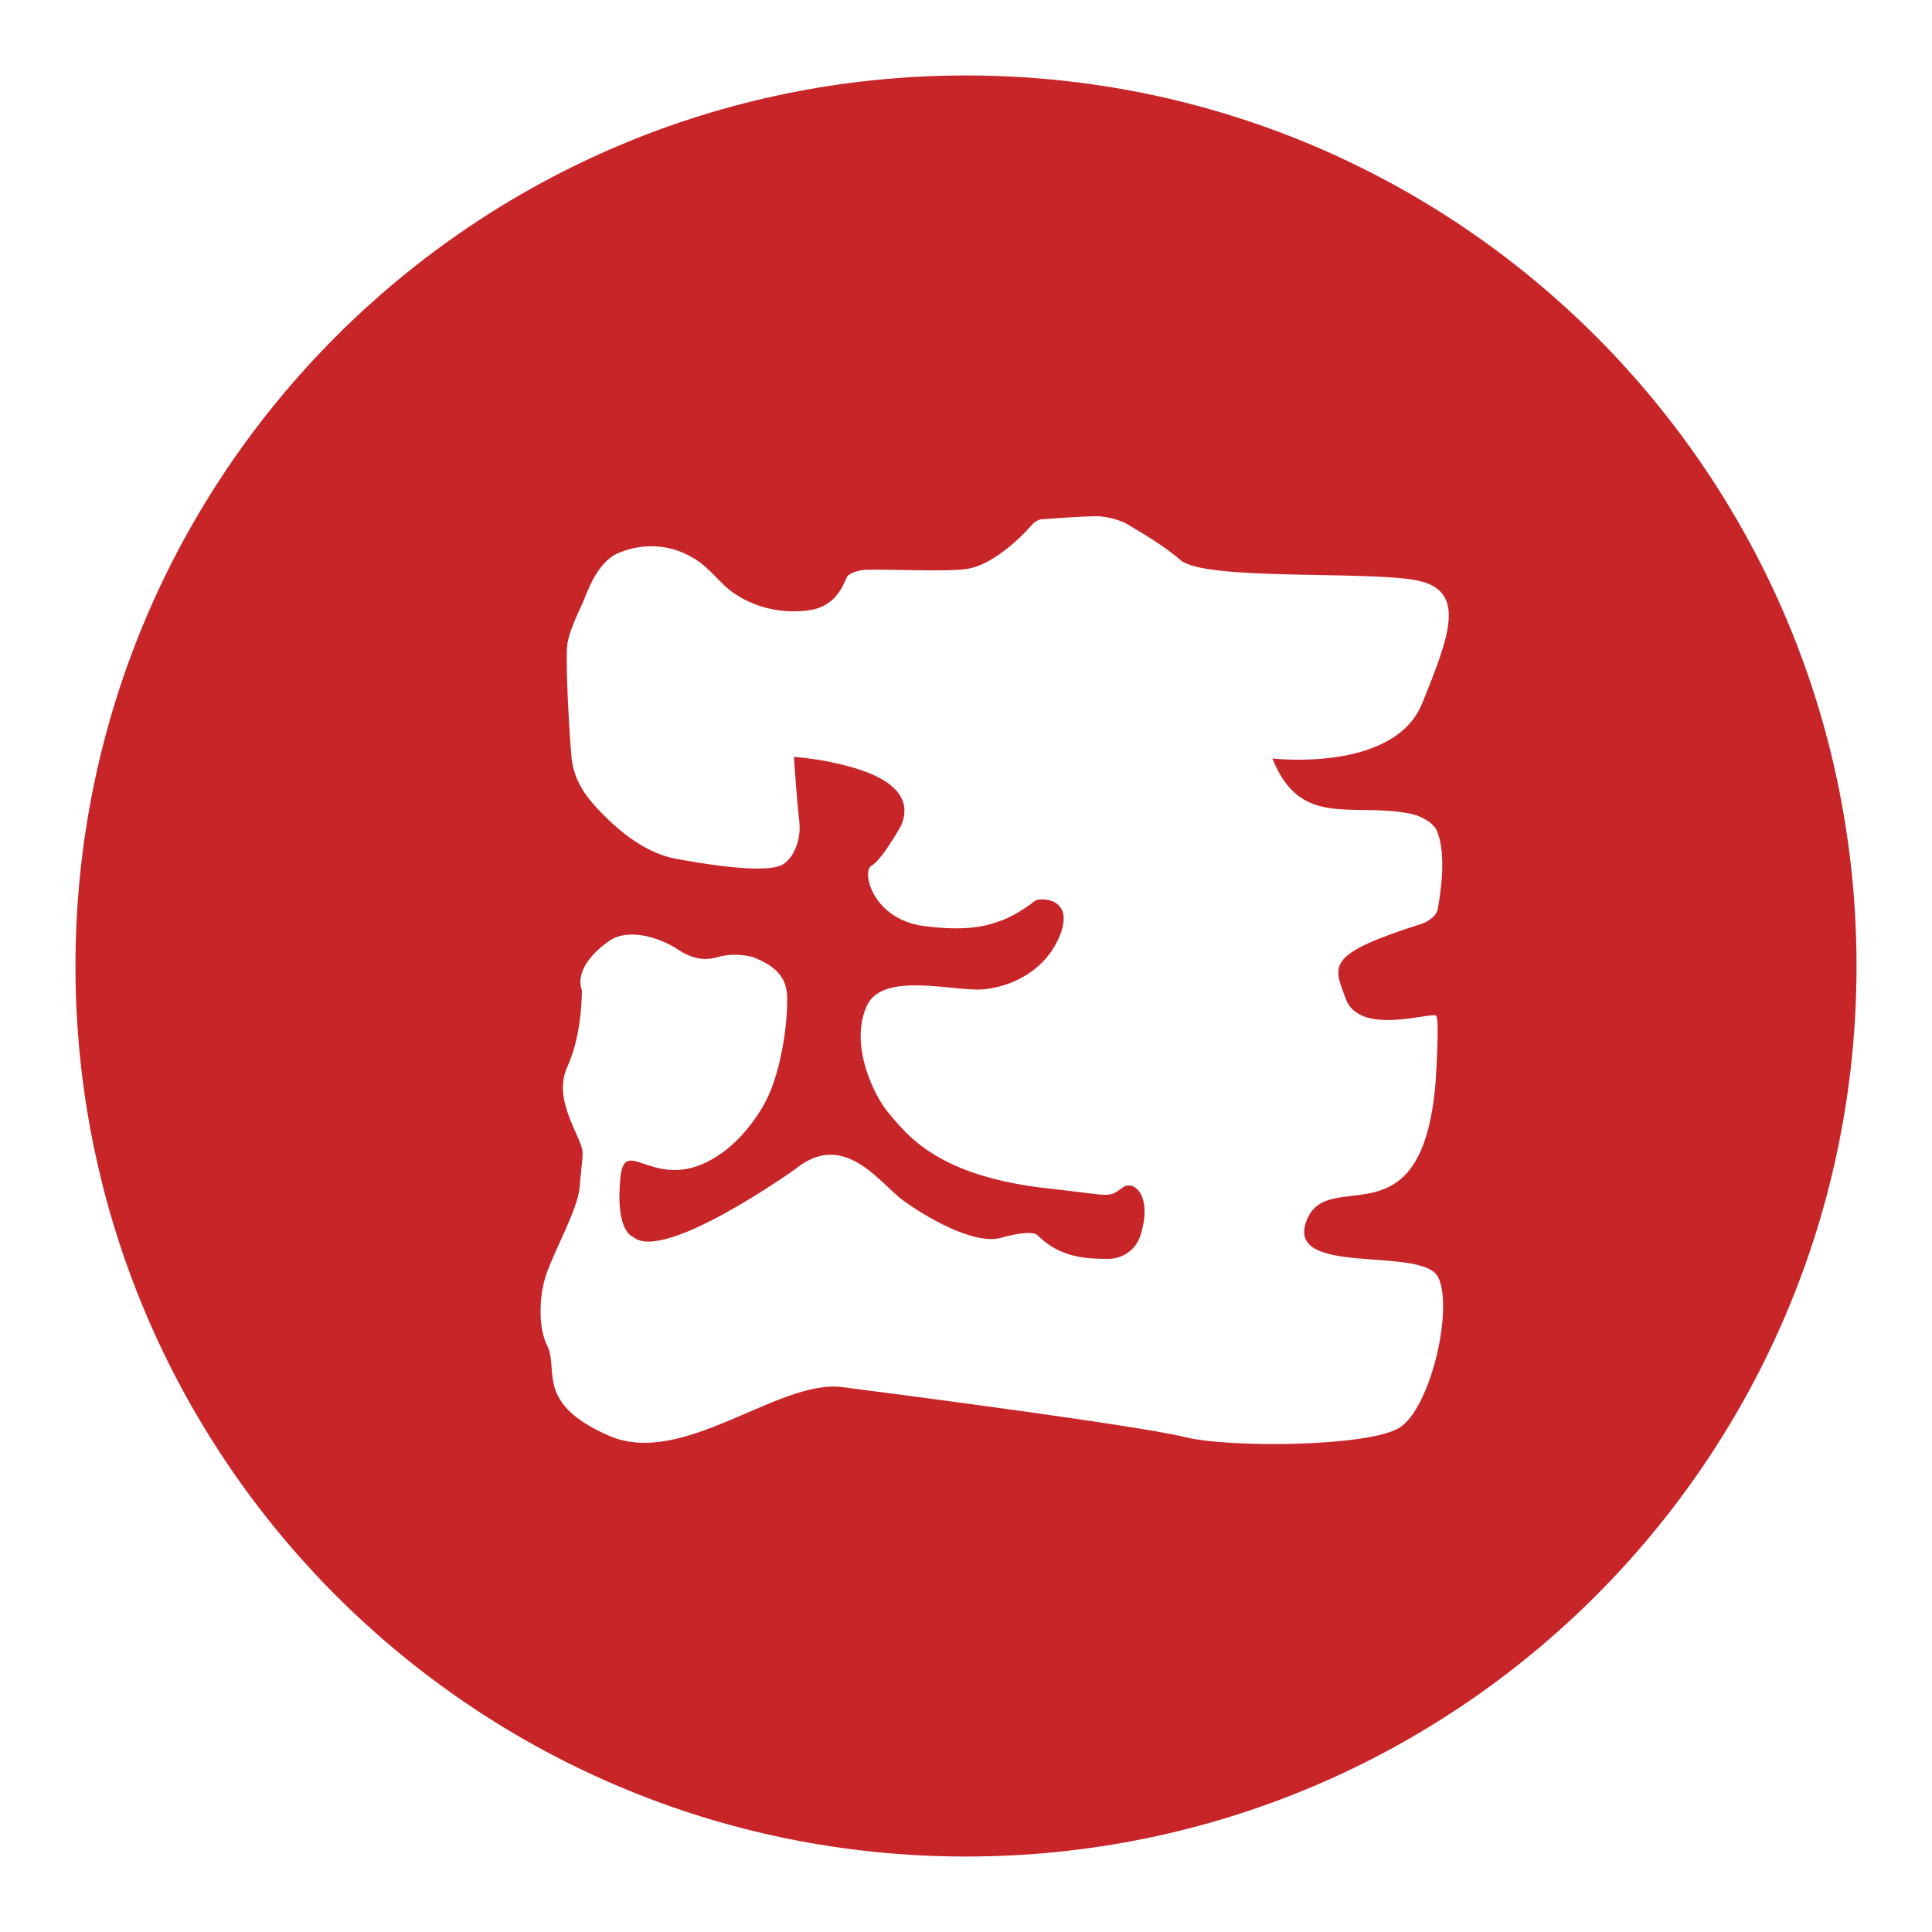 <?xml version="1.0" encoding="utf-8"?>
<!-- Svg Vector Icons : http://www.onlinewebfonts.com/icon -->
<!DOCTYPE svg PUBLIC "-//W3C//DTD SVG 1.1//EN" "http://www.w3.org/Graphics/SVG/1.1/DTD/svg11.dtd">
<svg version="1.1" xmlns="http://www.w3.org/2000/svg" xmlns:xlink="http://www.w3.org/1999/xlink" x="0px" y="0px" viewBox="0 0 256 256" enable-background="new 0 0 256 256" xml:space="preserve">
<g> <path fill="#c72528" d="M246,128c0,65.2-52.8,118-118,118l0,0c-65.2,0-118-52.8-118-118C10,62.8,62.8,10,128,10 C193.2,10,246,62.8,246,128z M81.9,73.3c-2.8,1.2-4.1,5.2-4.7,6.6c-1.4,3-1.8,4.2-2,5.3c-0.3,1.5,0.1,10.1,0.5,14.8 c0.2,3,1.6,5.3,4,7.7c2.5,2.6,6,5.4,9.9,6.1c7.6,1.4,12.7,1.7,14.2,0.7c1.5-1,2.4-3.4,2.1-5.8c-0.3-2.4-0.7-8.4-0.7-8.4 s3.7,0.2,7.8,1.4c4.2,1.2,8.2,3.5,6.4,7.7c0,0-2.5,4.5-3.9,5.3c-1.4,0.7,0.1,7.1,6.9,8c6.8,0.9,9.2-0.4,10.5-0.8 c1.5-0.6,2.9-1.5,4.2-2.5c0.5-0.5,5.3-0.6,3.4,4.4c-1.9,4.9-6.6,7-10.3,7.3c-3.7,0.3-13.2-2.4-15.3,2.1c-2.5,5.3,1.1,12.2,2.7,14.1 c2.6,3.1,6.6,8.6,21.5,10.2c8.2,0.9,7.7,1.3,9.6-0.1c1.5-1.2,4,1,2.5,6c-0.5,2.1-2.4,3.5-4.6,3.4c-2.5,0-6.1-0.1-9.1-3.1 c0,0-0.5-0.9-4.8,0.3c-3.8,1.1-10.8-3.2-13.5-5.3c-3.1-2.6-7.7-8.8-13.8-3.8c0,0-17.5,12.5-21.5,9c0,0-2.4-0.6-1.7-7.8 c0.6-6.3,4.9,3,13.7-3.5c1.8-1.3,4.5-4.2,6-7.6c1.4-3.1,2.5-8.7,2.4-13c-0.1-2.4-1.4-4-4.6-5.2c-1.6-0.4-3.3-0.4-4.9,0.1 c-1.6,0.4-3.2,0.1-5-1.1c-2.4-1.6-6.6-2.9-9.1-1.1c0,0-4.8,3.1-3.6,6.5c0,0,0.1,5.7-1.9,10.1c-2.1,4.5,1.9,9.3,2,11.4 c0,1.2-0.3,3-0.4,4.7c-0.3,2.9-3.2,8-4.4,11.4c-1,2.9-1.1,7.1,0.1,9.5c1.6,3.1-1.7,7.6,8.1,11.9c9.8,4.4,22.5-7.5,31-6.4 c8.6,1.1,39.2,5.1,45.3,6.6c6,1.5,24.4,1.3,28.5-1.2c4.1-2.5,7.2-15.6,5.2-19.9c-2-4.3-20.3,0-17.5-7.5c2.8-7.5,15.2,3.4,17.1-18.1 c0,0,0.6-8.5,0.1-9.1c-0.5-0.6-10.2,2.8-12-2.3c-1.6-4.4-2.8-5.8,10.1-9.9c0.6-0.2,1.9-0.9,2.1-1.9c0.4-2.2,1.2-7.3-0.1-10.4 c-0.5-1.2-2.4-2.1-3.6-2.3c-7.8-1.5-14.5,2-18.2-7.3c0,0,16,1.9,19.8-7.2c3.7-9.1,6-15.1-0.7-16.4c-6.7-1.3-28.1,0.1-31.3-2.7 c-2.4-2.1-5.5-3.8-7.3-4.9c-1.1-0.5-2.3-0.8-3.5-0.9c-2.4,0-5.9,0.3-7.5,0.4c-0.5,0-1.1,0.4-1.5,0.9c-1.6,1.8-5.3,5.3-8.6,5.7 c-3,0.4-9.9,0-13.1,0.1c-1,0-2.4,0.4-2.7,1c-0.6,1.4-1.6,3.7-4.6,4.3c-3.5,0.6-7.2-0.1-10.2-2.1c-1.8-1.1-3.3-3.5-5.6-4.8 C88.8,72.1,85.1,71.9,81.9,73.3L81.9,73.3z"/></g>
</svg>